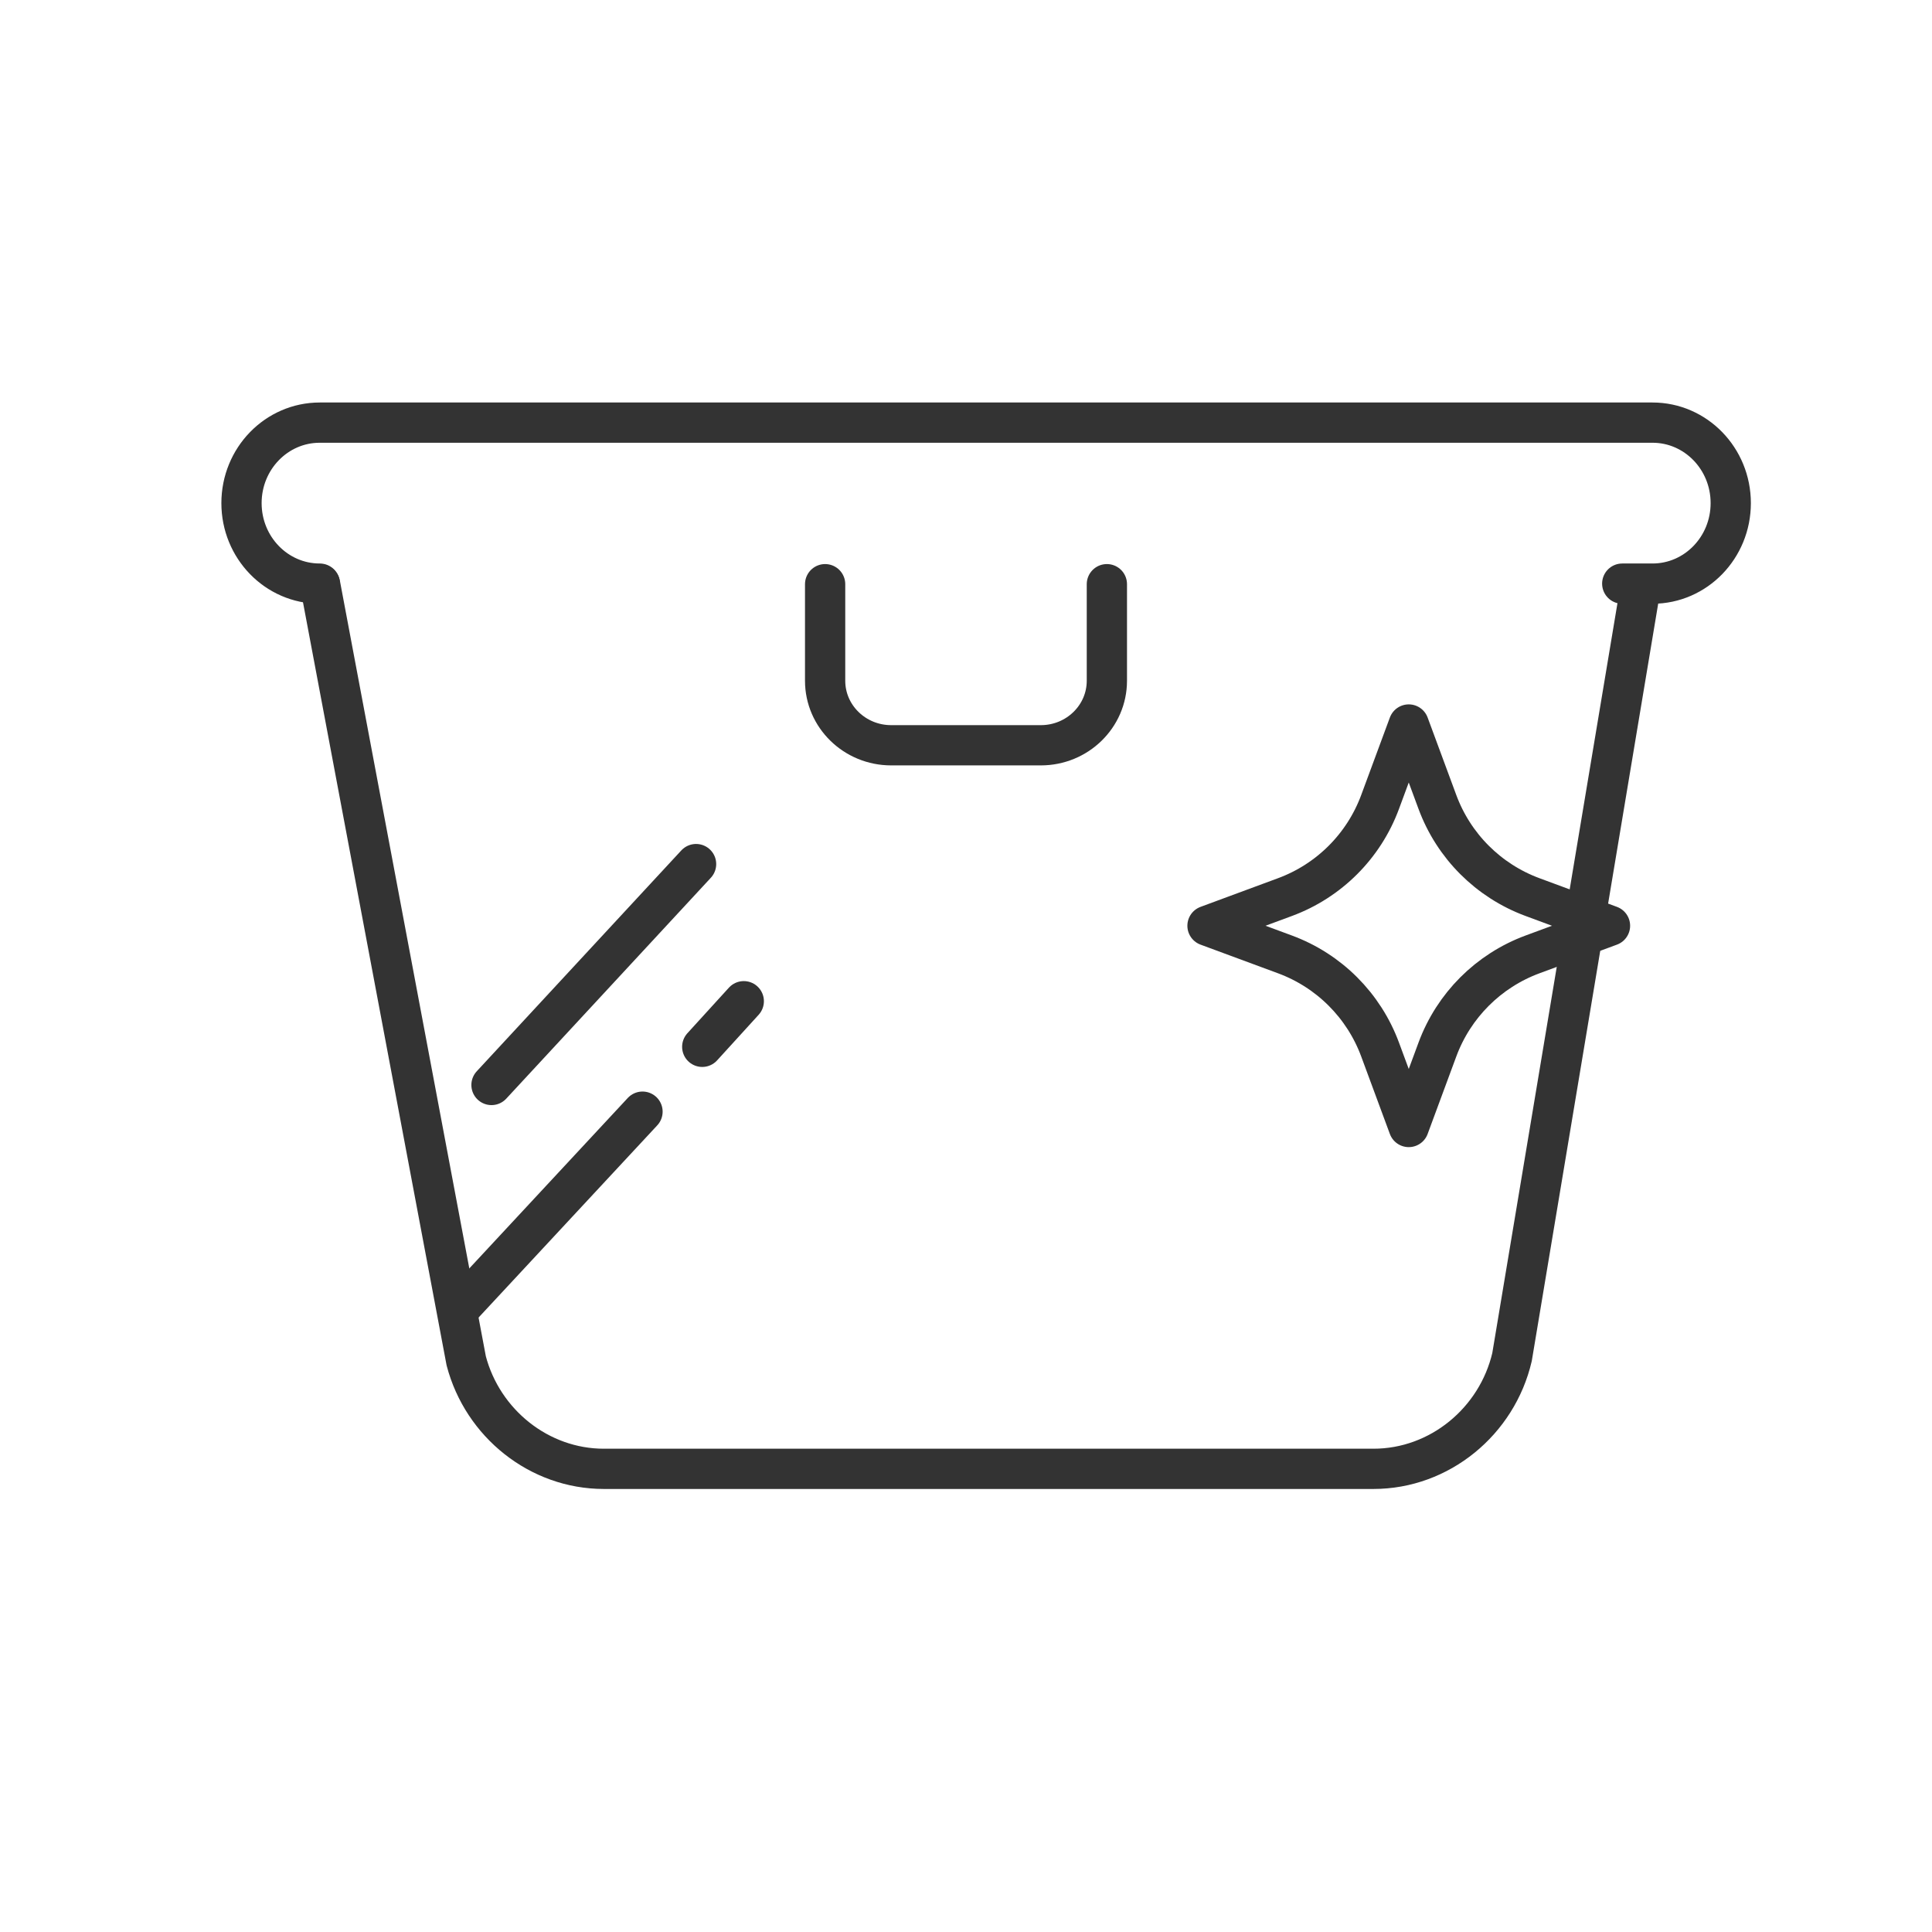 <svg width="48" height="48" viewBox="0 0 48 48" fill="none" xmlns="http://www.w3.org/2000/svg">
<path d="M12.211 26.956L17.294 21.468" stroke="#333333" stroke-linecap="round"/>
<path d="M11.385 32.543L15.963 27.619" stroke="#333333" stroke-linecap="round"/>
<path d="M17.447 26.008L18.479 24.875" stroke="#333333" stroke-linecap="round"/>
<path d="M40.304 14.5H41.056C42.13 14.5 43 13.605 43 12.5C43 11.395 42.13 10.5 41.056 10.5H7.944C6.87 10.5 6 11.395 6 12.5C6 13.605 6.87 14.5 7.944 14.5" stroke="#333333" stroke-linecap="round" stroke-linejoin="round"/>
<path d="M7.952 14.514L11.583 33.809C11.991 35.364 13.396 36.493 15.003 36.493H34.123C35.766 36.493 37.193 35.315 37.566 33.715L40.771 14.514M27.5 14.514V16.913C27.5 17.798 26.765 18.516 25.859 18.516H22.141C21.235 18.516 20.5 17.798 20.5 16.913V14.514" stroke="#333333" stroke-linecap="round" stroke-linejoin="round"/>
<path d="M35 18L35.712 19.925C36.117 21.02 36.98 21.883 38.075 22.288L40 23L38.075 23.712C36.98 24.117 36.117 24.98 35.712 26.075L35 28L34.288 26.075C33.883 24.98 33.02 24.117 31.925 23.712L30 23L31.925 22.288C33.02 21.883 33.883 21.02 34.288 19.925L35 18Z" stroke="#333333" stroke-linecap="round" stroke-linejoin="round"/>
</svg>
